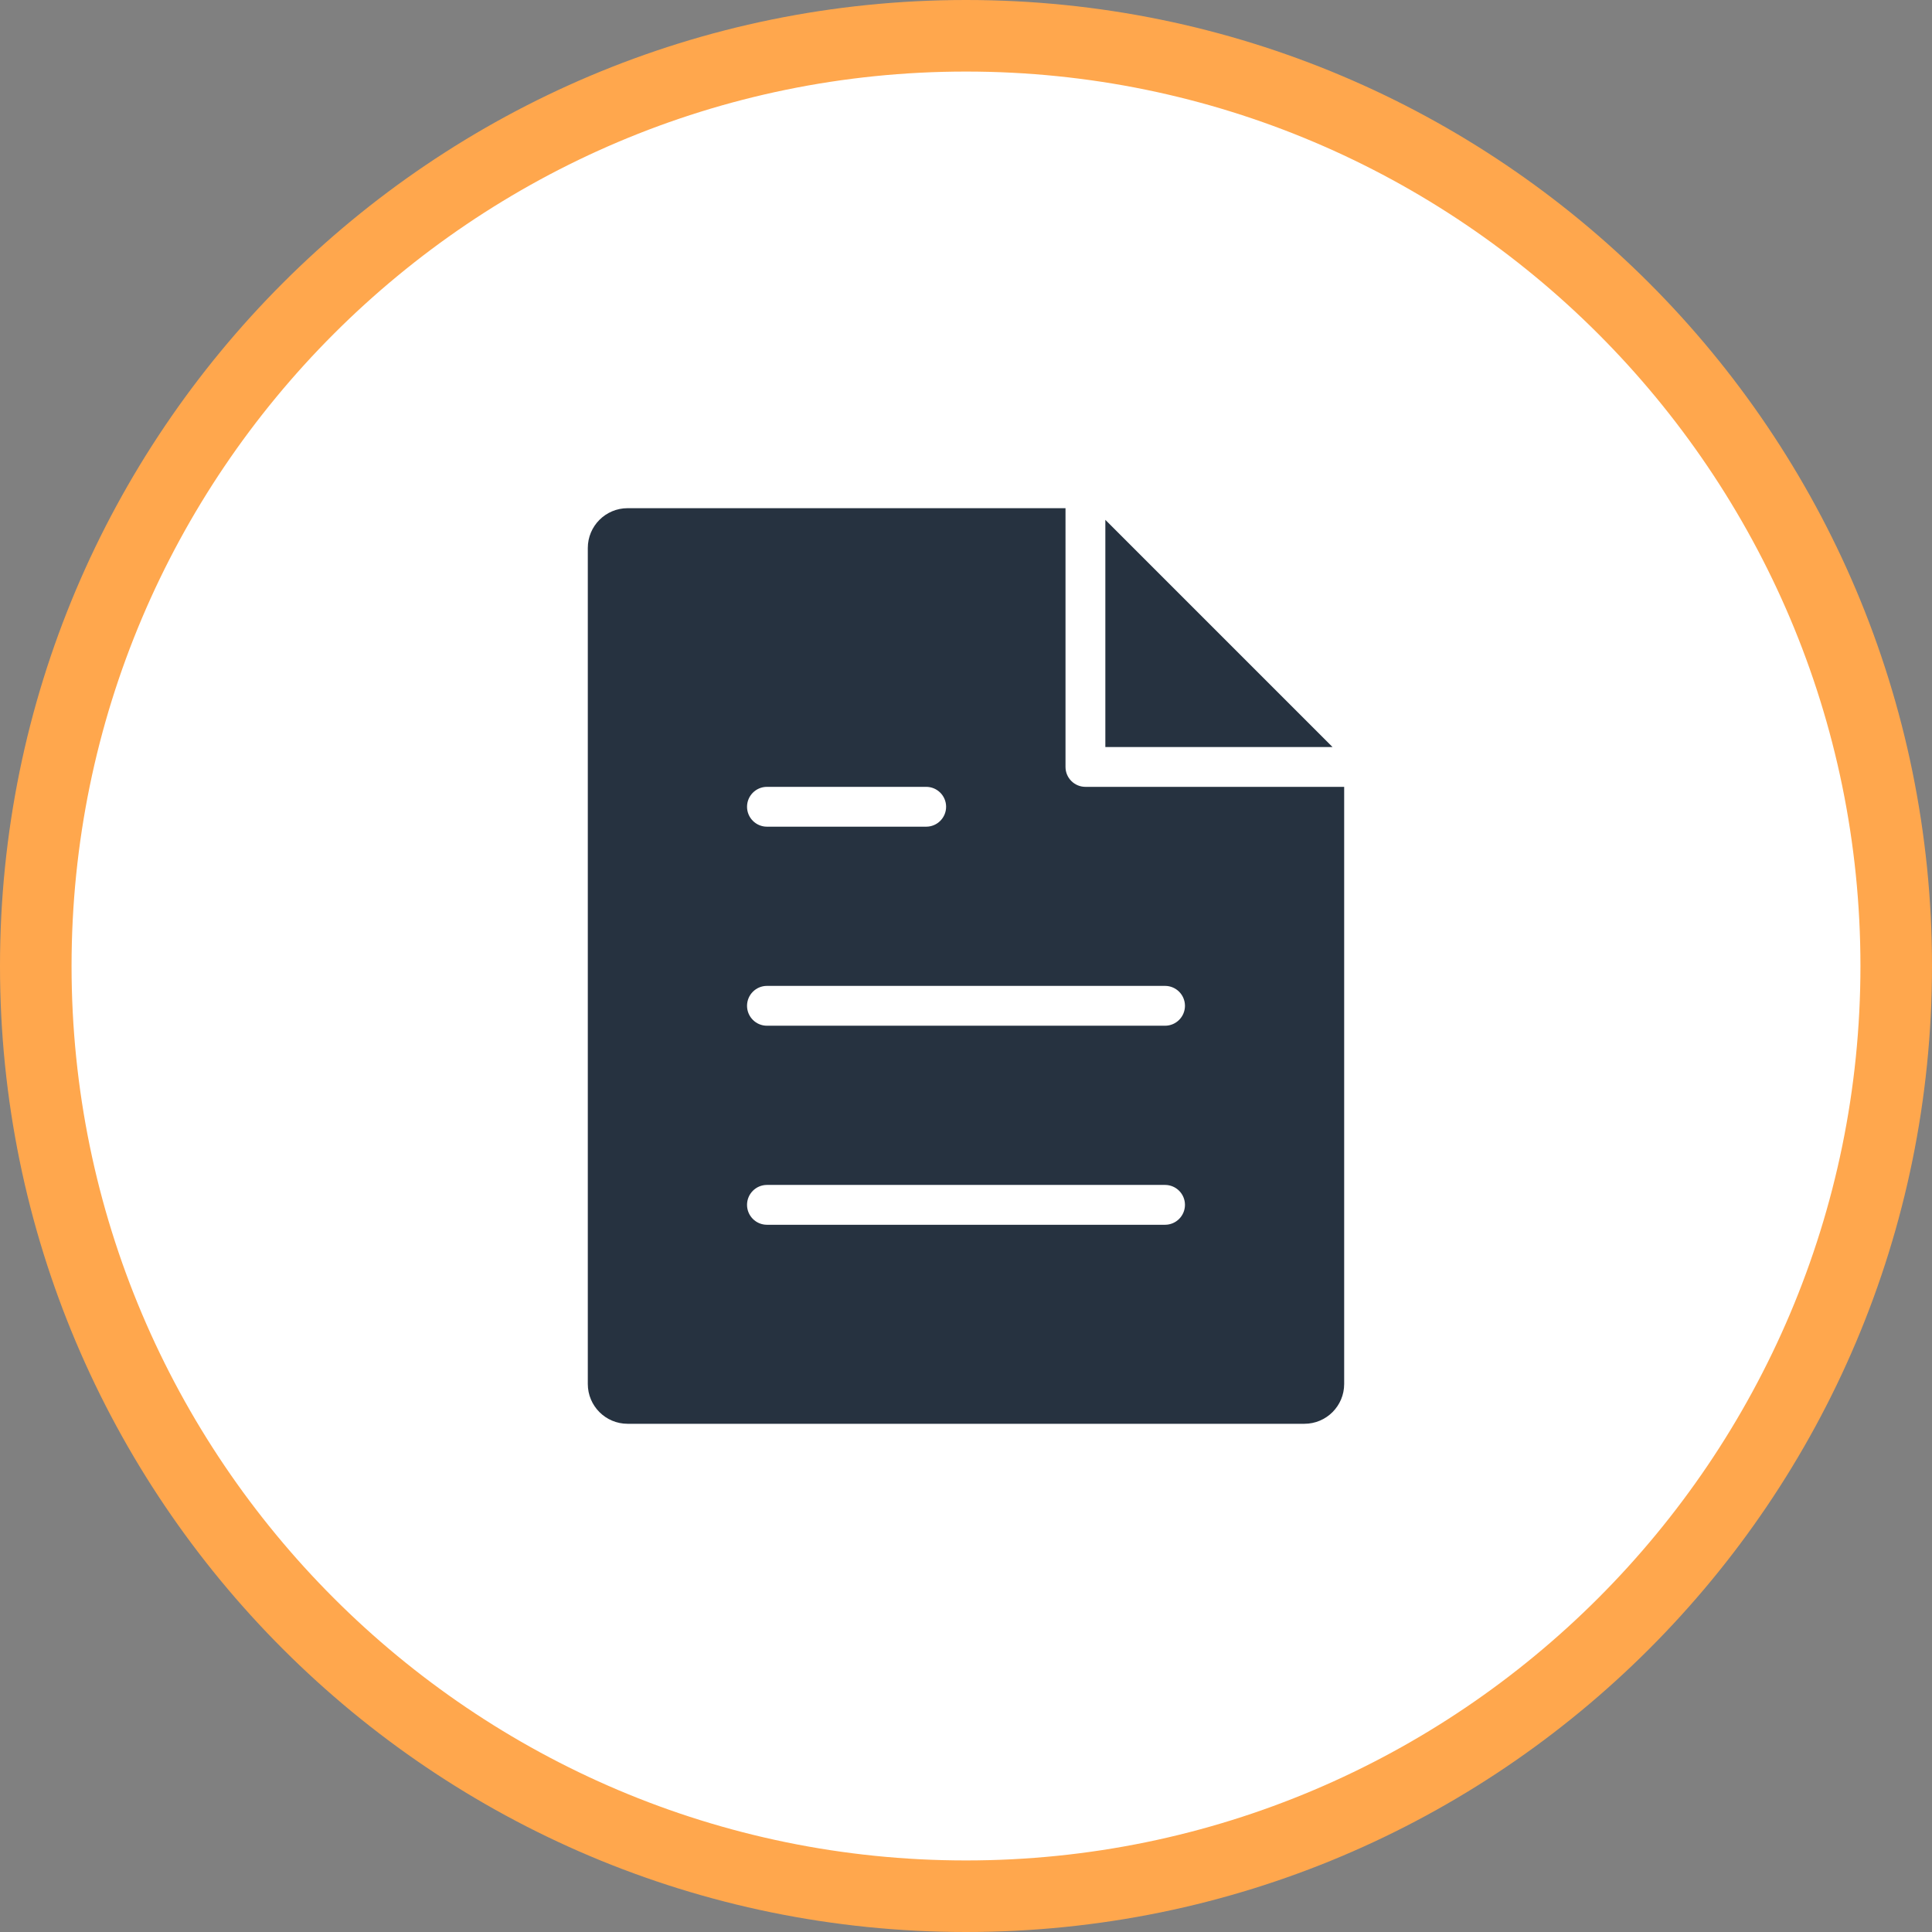 <?xml version="1.0" encoding="iso-8859-1"?>
<!-- Generator: Adobe Illustrator 25.1.0, SVG Export Plug-In . SVG Version: 6.00 Build 0)  -->
<svg version="1.1" id="Ebene_1" xmlns="http://www.w3.org/2000/svg" xmlns:xlink="http://www.w3.org/1999/xlink" x="0px" y="0px"
	 viewBox="0 0 81 81" style="enable-background:new 0 0 81 81;" xml:space="preserve">
<rect x="0" y="0" width="81" height="81" fill="#808080" stroke="none"/>
<g>
	
		<ellipse transform="matrix(0.924 -0.383 0.383 0.924 -12.416 18.581)" style="fill:#FFFFFF;" cx="40.5" cy="40.5" rx="39" ry="39"/>
	<path style="fill:#FFA74D;" d="M40.5,3C61.178,3,78,19.822,78,40.5S61.178,78,40.5,78S3,61.178,3,40.5S19.822,3,40.5,3 M40.5,0
		C18.132,0,0,18.132,0,40.5S18.132,81,40.5,81C62.867,81,81,62.868,81,40.5S62.867,0,40.5,0L40.5,0z"/>
</g>
<g>
	<polygon style="fill:#263240;" points="46.342,21.795 46.342,31.32 55.867,31.32 	"/>
	<path style="fill:#263240;" d="M45.507,32.989c-0.461,0-0.835-0.374-0.835-0.835V21.306H26.313c-0.922,0-1.669,0.747-1.669,1.669
		v35.049c0,0.922,0.747,1.669,1.669,1.669h28.373c0.922,0,1.669-0.747,1.669-1.669V32.989H45.507z M32.155,32.989h6.676
		c0.461,0,0.835,0.374,0.835,0.835s-0.374,0.835-0.835,0.835h-6.676c-0.461,0-0.835-0.374-0.835-0.835S31.694,32.989,32.155,32.989z
		 M48.845,51.349h-16.69c-0.461,0-0.835-0.374-0.835-0.835s0.374-0.835,0.835-0.835h16.69c0.461,0,0.835,0.374,0.835,0.835
		S49.306,51.349,48.845,51.349z M48.845,43.004h-16.69c-0.461,0-0.835-0.374-0.835-0.835c0-0.461,0.374-0.835,0.835-0.835h16.69
		c0.461,0,0.835,0.374,0.835,0.835C49.68,42.63,49.306,43.004,48.845,43.004z"/>
</g>
</svg>
